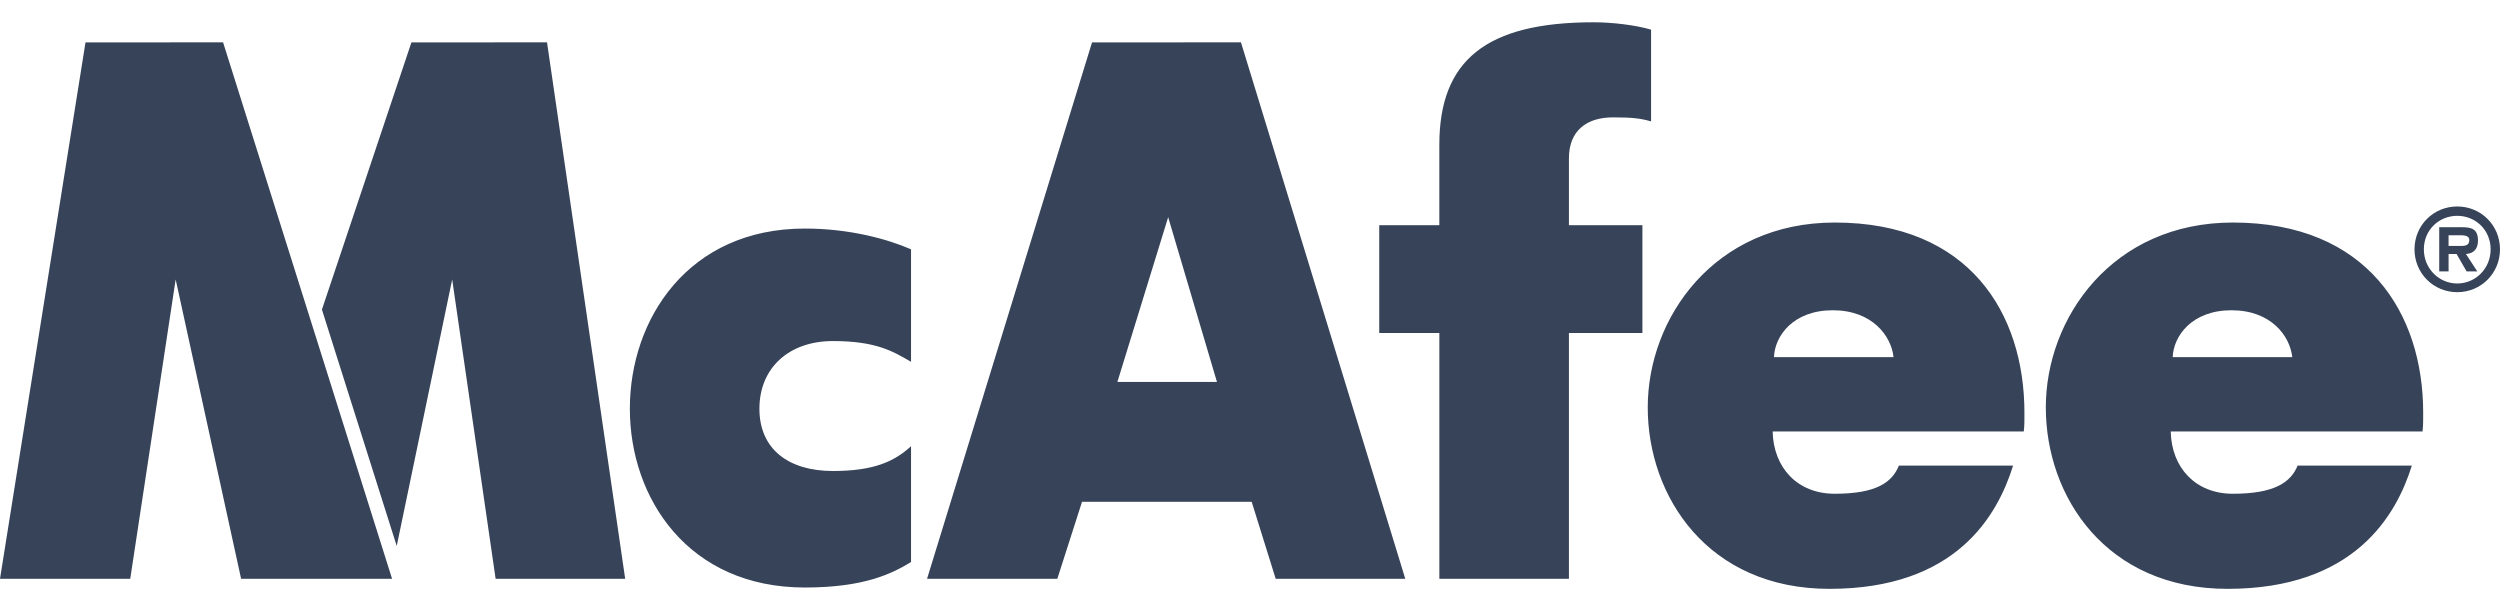 <svg width="135" height="33" viewBox="0 0 135 33" fill="none" xmlns="http://www.w3.org/2000/svg">
<path d="M86.057 1.203C80.279 1.203 77.724 3.233 77.724 7.822V12.161H74.479V17.983H77.725V31.256H84.722V17.983H88.69V12.161H84.722V8.545C84.722 7.082 85.648 6.338 87.103 6.338C88.154 6.338 88.593 6.393 89.158 6.555V1.601C88.349 1.358 87.068 1.203 86.056 1.203H86.057ZM4.617 2.289L0 31.255H7.033L9.486 15.09L13.02 31.256H21.172L12.046 2.287L4.617 2.289ZM22.217 2.289L17.384 16.717L21.423 29.483L24.418 15.09L26.764 31.256H33.76L29.539 2.287L22.217 2.289ZM58.97 2.289L50.061 31.255H57.095L58.429 27.097H67.591L68.888 31.256H75.885L67.012 2.287L58.97 2.289ZM132.692 11.149C131.407 11.149 130.383 12.169 130.383 13.463C130.383 14.757 131.407 15.778 132.692 15.778C133.976 15.778 135 14.756 135 13.463C135 12.169 133.975 11.149 132.692 11.149ZM132.692 11.654C133.684 11.654 134.494 12.422 134.494 13.463C134.494 14.499 133.684 15.308 132.692 15.308C131.699 15.308 130.888 14.498 130.888 13.463C130.888 12.422 131.699 11.654 132.692 11.654ZM63.081 11.727L65.715 20.623H60.339L63.081 11.727ZM99.077 12.017C92.567 12.017 88.978 17.168 88.978 21.998C88.978 26.831 92.24 31.798 98.788 31.798C105.621 31.798 107.857 27.86 108.707 25.143H102.539C102.181 26.037 101.339 26.663 99.077 26.663C97.053 26.663 95.767 25.251 95.723 23.3H109.284C109.326 22.979 109.319 22.613 109.319 22.287C109.319 16.927 106.35 12.017 99.077 12.017ZM120.573 12.017C114.065 12.017 110.474 17.168 110.474 21.998C110.474 26.831 113.739 31.798 120.285 31.798C127.116 31.798 129.392 27.86 130.239 25.143H124.071C123.708 26.037 122.835 26.663 120.573 26.663C118.552 26.663 117.262 25.251 117.219 23.3H130.815C130.857 22.979 130.852 22.613 130.852 22.287C130.852 16.927 127.845 12.017 120.573 12.017ZM131.718 12.27V14.656H132.223V13.715H132.655L133.197 14.656H133.774L133.16 13.715C133.587 13.688 133.81 13.438 133.81 12.993C133.81 12.354 133.46 12.269 132.908 12.269L131.718 12.27ZM43.461 12.342C37.156 12.342 34.012 17.238 34.012 22.07C34.012 26.901 37.156 31.726 43.461 31.726C46.696 31.726 48.186 30.962 49.196 30.351V24.095C48.307 24.913 47.199 25.434 44.976 25.434C42.59 25.434 41.008 24.262 41.008 22.07C41.008 19.878 42.592 18.417 44.976 18.417C47.32 18.417 48.227 18.975 49.196 19.539V13.463C47.979 12.933 45.926 12.342 43.461 12.342ZM132.222 12.704H132.764C132.999 12.704 133.341 12.692 133.341 12.956C133.341 13.22 133.175 13.281 132.908 13.281H132.222V12.704ZM98.969 16.754C101.108 16.754 102.132 18.15 102.251 19.285H95.795C95.835 18.15 96.823 16.754 98.969 16.754ZM120.5 16.754C122.645 16.754 123.66 18.15 123.783 19.285H117.326C117.366 18.15 118.358 16.754 120.5 16.754Z" fill="#364358"/>
</svg>
